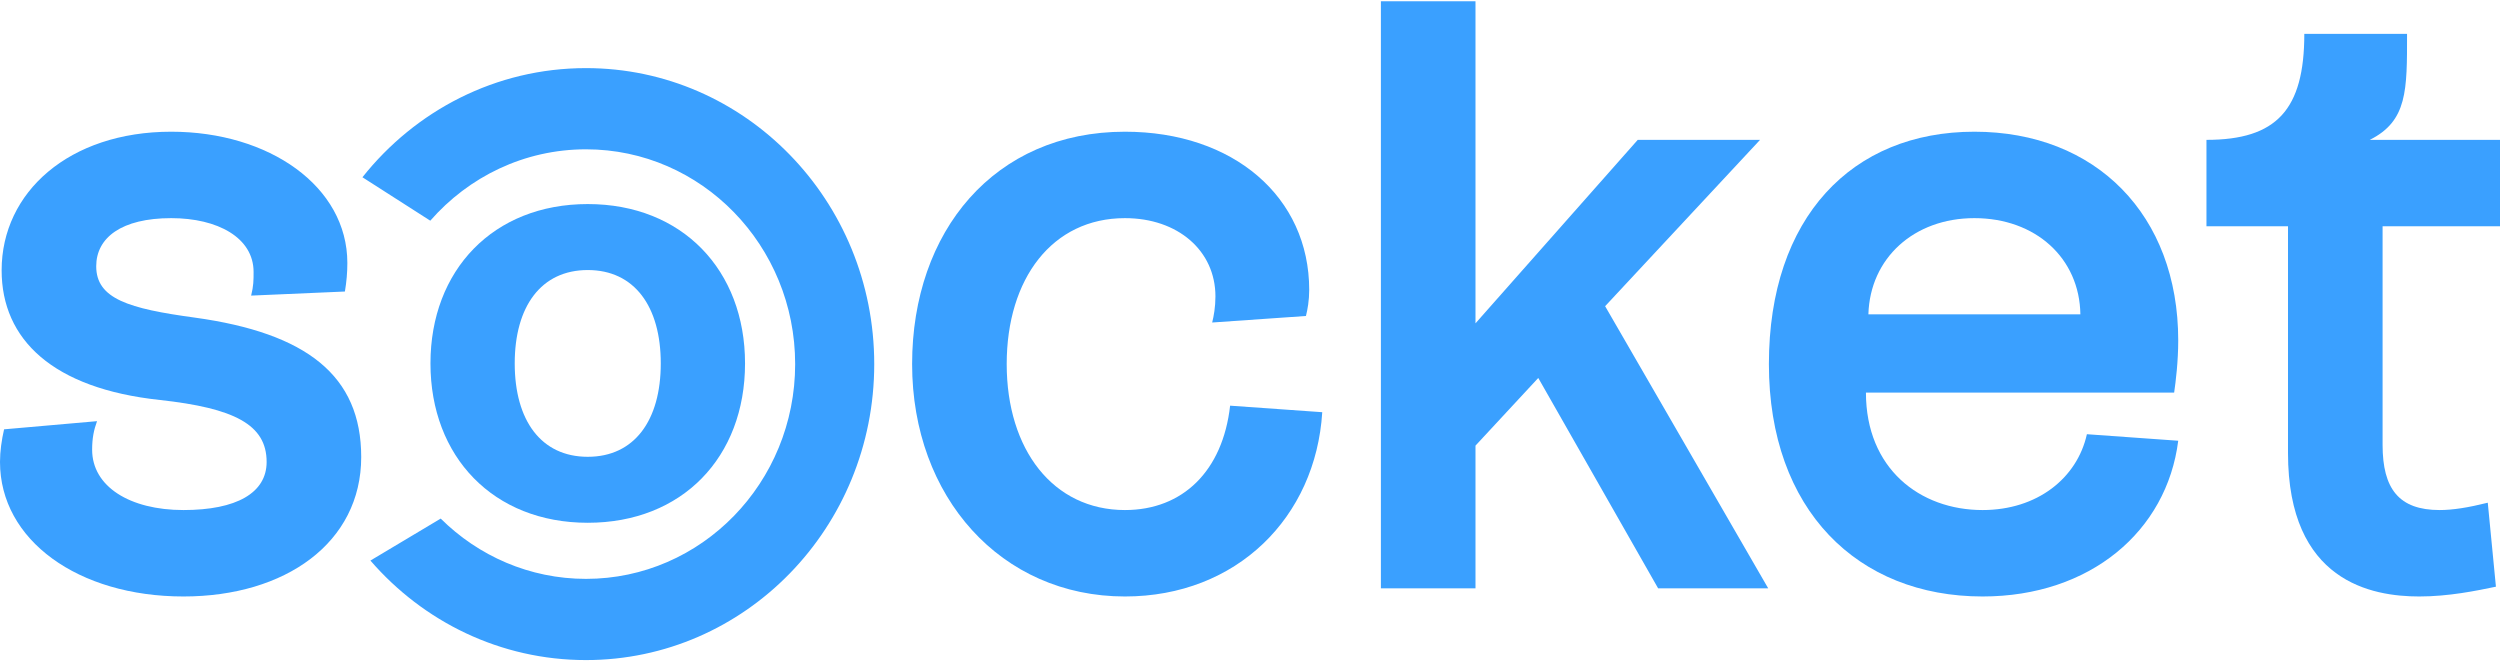 <svg width="200" height="53" fill="#3AA0FF" viewBox="0 0 2000 528" xmlns="http://www.w3.org/2000/svg"><path d="M1935.42 476.18C1897.59 476.18 1830.4 464.438 1830.4 361.375V180.035H1765.17V110.892C1821.27 110.892 1843.45 86.757 1843.45 26.093H1925.64C1925.64 71.101 1926.05 95.798 1895.8 110.892H2000V180.035H1906.07V354.852C1906.07 390.076 1919.11 407.036 1951.73 407.036C1962.17 407.036 1974.56 405.079 1990.22 401.165L1996.74 468.352C1981.08 471.614 1958.91 476.18 1935.42 476.18Z"/><path d="M1586.03 476.18C1486.23 476.18 1415.12 407.036 1415.12 290.274C1415.12 172.86 1481.66 104.368 1579.5 104.368C1676.7 104.368 1742.58 170.903 1742.58 271.357C1742.58 288.317 1740.62 303.972 1739.32 313.104H1492.75C1492.75 373.768 1535.8 407.036 1586.03 407.036C1629.73 407.036 1661.69 381.596 1669.52 346.372L1742.58 351.59C1733.45 423.995 1672.13 476.18 1586.03 476.18ZM1494.71 250.484H1664.3C1663.65 205.475 1628.43 173.512 1579.5 173.512C1531.23 173.512 1496.01 205.475 1494.71 250.484Z"/><path d="M1104.72 469.656V0H1180.39V199.604C1180.39 225.696 1180.39 257.659 1180.39 257.659L1310.19 110.891H1408.04L1284.1 243.96L1414.56 469.656H1326.5L1230.61 301.363L1180.39 355.504V469.656H1104.72Z"/><path d="M899.946 476.18C800.796 476.18 729.695 396.599 729.695 290.274C729.695 183.949 795.578 104.368 899.946 104.368C986.702 104.368 1047.37 156.552 1047.37 230.915C1047.37 239.394 1046.06 246.57 1044.76 251.788L969.742 257.007C971.046 251.788 972.351 244.613 972.351 236.133C972.351 199.604 942.345 173.512 899.946 173.512C841.891 173.512 805.362 221.782 805.362 290.274C805.362 358.765 842.543 407.036 899.946 407.036C946.259 407.036 978.222 375.725 984.092 323.541L1057.8 328.76C1052.58 412.906 989.311 476.18 899.946 476.18Z"/><path d="M146.768 476.18C62.621 476.18 0 431.171 0 368.55C0 360.07 1.305 350.938 3.261 342.458L77.624 335.935C75.015 343.11 73.71 349.633 73.71 358.765C73.71 388.119 103.716 407.036 146.768 407.036C189.167 407.036 213.302 393.337 213.302 368.55C213.302 338.544 187.21 325.498 127.851 318.975C42.4 309.843 1.305 270.705 1.305 215.259C1.305 152.638 55.446 104.368 136.983 104.368C215.259 104.368 277.88 148.072 277.88 209.389C277.88 217.216 277.228 224.392 275.923 232.219L200.909 235.481C202.865 227.653 202.865 223.087 202.865 216.564C202.865 189.167 174.164 173.512 136.983 173.512C97.193 173.512 76.972 189.167 76.972 211.998C76.972 238.09 103.063 245.917 155.9 253.093C245.265 265.486 288.969 299.406 288.969 364.636C288.969 433.128 228.305 476.18 146.768 476.18Z"/><path d="M470.199 417.219C394.702 417.219 344.371 364.437 344.371 289.736C344.371 215.035 394.702 162.252 470.199 162.252C545.696 162.252 596.027 215.035 596.027 289.736C596.027 364.884 545.696 417.219 470.199 417.219ZM470.199 364.437C507.498 364.437 528.619 335.361 528.619 289.736C528.619 244.11 507.498 215.035 470.199 215.035C432.9 215.035 411.779 244.11 411.779 289.736C411.779 335.361 432.9 364.437 470.199 364.437Z"/><path fill-rule="evenodd" clip-rule="evenodd" d="M636.128 290.274C636.128 385.169 561.213 462.097 468.801 462.097C423.642 462.097 382.661 443.726 352.559 413.866L296.338 447.45C338.578 496.287 400.19 527.059 468.801 527.059C596.152 527.059 699.39 421.046 699.39 290.274C699.39 159.501 596.152 53.489 468.801 53.489C396.646 53.489 332.231 87.521 289.949 140.807L344.228 175.557C374.862 140.502 419.324 118.45 468.801 118.45C561.213 118.45 636.128 195.378 636.128 290.274Z"/></svg>